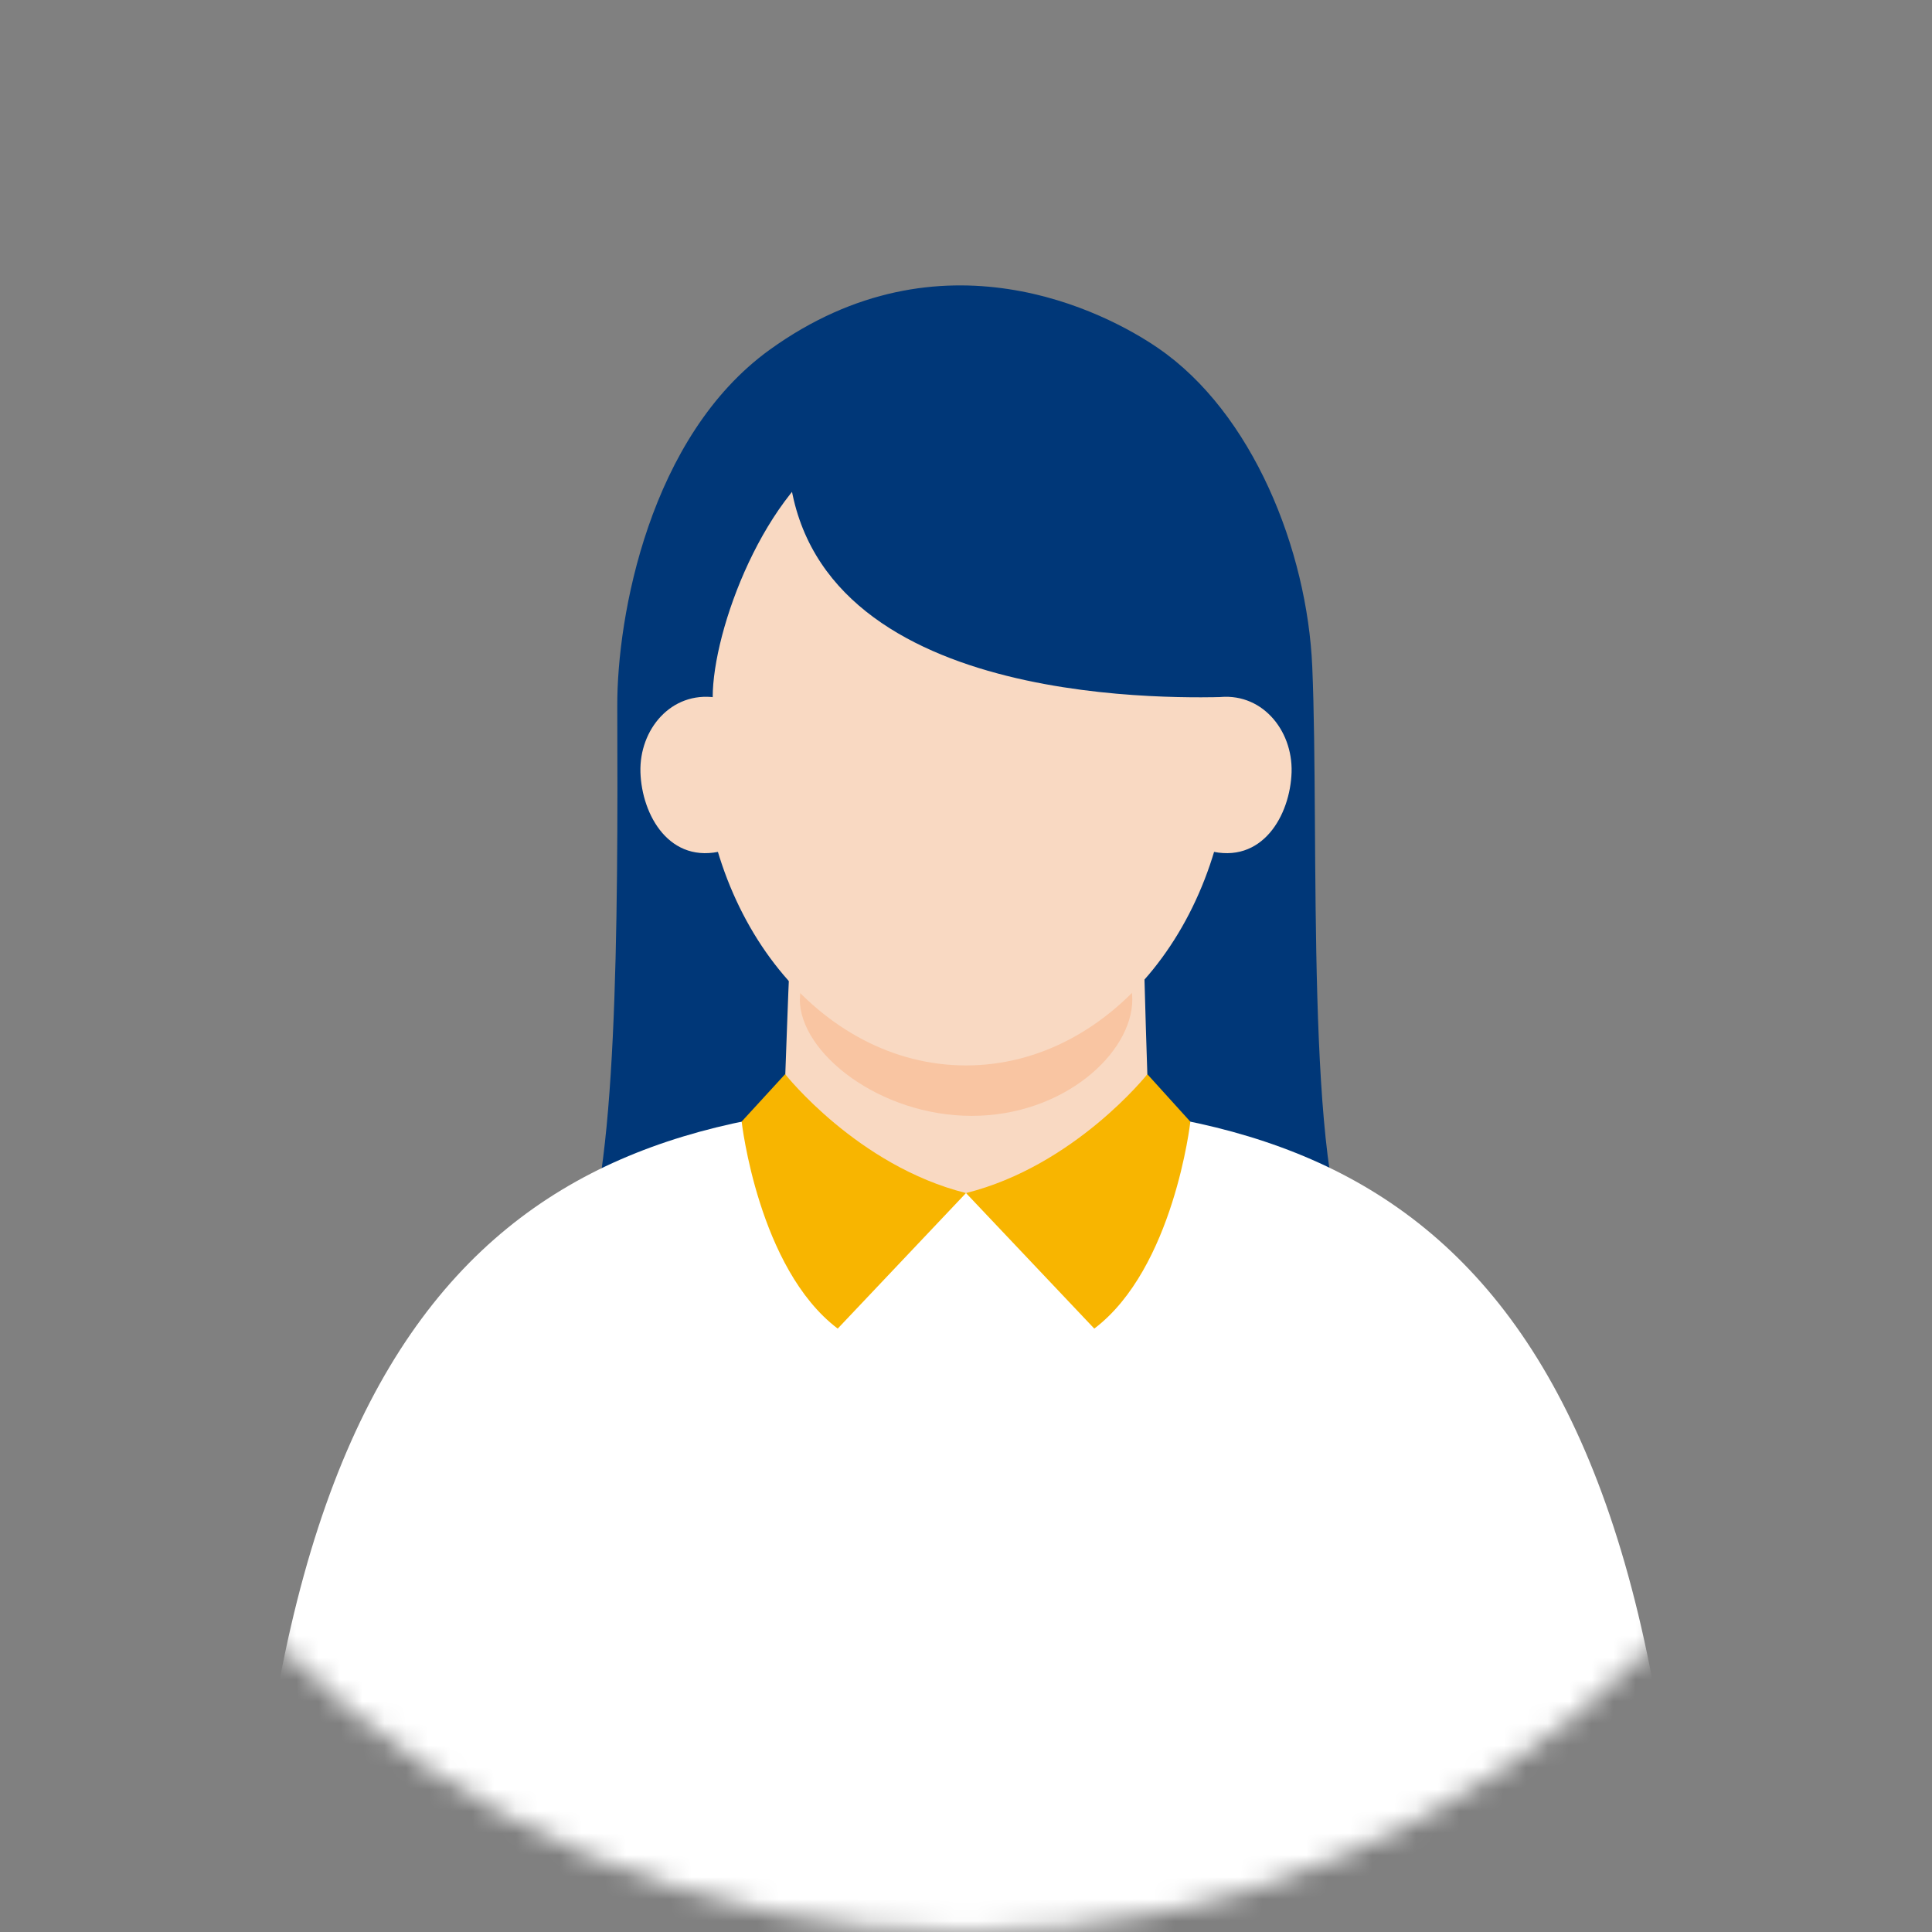 <svg width="88" height="88" viewBox="0 0 88 88" fill="none" xmlns="http://www.w3.org/2000/svg">
<rect x="0" y="0" width="88" height="88" fill="#808080" stroke="none"/>
<mask id="mask0_449_22782" style="mask-type:luminance" maskUnits="userSpaceOnUse" x="0" y="0" width="88" height="88">
<path d="M44 88C68.3 88 88 68.3 88 44C88 19.7 68.3 0 44 0C19.7 0 0 19.7 0 44C0 68.3 19.7 88 44 88Z" fill="white"/>
</mask>
<g mask="url(#mask0_449_22782)">
<path d="M44.448 67.251C32.217 67.088 27.815 60.776 26.369 57.281C28.116 54.052 28.152 42.09 28.116 32.166C28.101 28.061 29.588 19.874 35.065 15.926C42.864 10.307 50.368 14.219 52.742 15.85C57.047 18.794 59.543 25.04 59.772 30.373C60.103 38.101 59.42 53.715 61.672 57.21C58.992 61.138 56.68 67.419 44.448 67.251Z" fill="#003778"/>
<path d="M44 50.19C25.513 50.19 11.575 56.385 11.091 95.127L44 102.769L76.909 95.127C76.425 56.38 62.487 50.19 44 50.19Z" fill="white"/>
<path d="M52.075 42.701C52.075 42.701 52.288 50.551 52.375 51.952C52.452 53.134 49.054 54.342 44.127 54.342C39.201 54.342 35.574 53.363 35.625 52.37C35.778 49.568 35.926 43.399 36.078 42.141C36.231 40.877 51.774 40.179 52.075 42.701Z" fill="#F9D9C2"/>
<path d="M36.43 45.518C36.43 47.968 40.078 50.826 44.26 50.826C48.443 50.826 51.575 47.968 51.575 45.518C51.575 43.068 48.183 41.086 44.005 41.086C39.828 41.086 36.435 43.073 36.435 45.518H36.43Z" fill="#F9C5A2"/>
<path d="M44 48.529C50.66 48.529 56.058 41.833 56.058 33.572C56.058 25.312 50.66 18.615 44 18.615C37.34 18.615 31.942 25.312 31.942 33.572C31.942 41.833 37.34 48.529 44 48.529Z" fill="#F9D9C2"/>
<path d="M55.538 31.754C51.927 31.815 35.283 31.805 35.895 19.655C36.063 16.303 42.757 12.849 50.281 16.584C60.826 21.815 57.744 33.099 55.538 31.754Z" fill="#003778"/>
<path d="M38.483 20.291C34.83 22.298 32.462 28.676 32.462 31.769C32.462 35.233 27.23 29.497 31.071 22.63C34.912 15.762 42.008 18.355 38.483 20.296V20.291Z" fill="#003778"/>
<path d="M32.94 38.748C30.505 39.395 29.232 37.133 29.171 35.172C29.114 33.236 30.561 31.479 32.594 31.769C34.285 32.013 34.596 38.31 32.94 38.748Z" fill="#F9D9C2"/>
<path d="M55.06 38.748C57.495 39.395 58.768 37.133 58.83 35.172C58.886 33.236 57.439 31.479 55.406 31.769C53.715 32.013 53.404 38.31 55.06 38.748Z" fill="#F9D9C2"/>
<path d="M52.258 48.932C52.258 48.932 48.947 53.104 44 54.342L49.843 60.516C53.465 57.775 54.219 51.092 54.219 51.092L52.263 48.932H52.258Z" fill="#F8B500"/>
<path d="M35.767 48.932C35.767 48.932 39.058 53.104 44 54.342L38.157 60.516C34.535 57.776 33.781 51.087 33.781 51.087L35.762 48.927L35.767 48.932Z" fill="#F8B500"/>
</g>
</svg>
